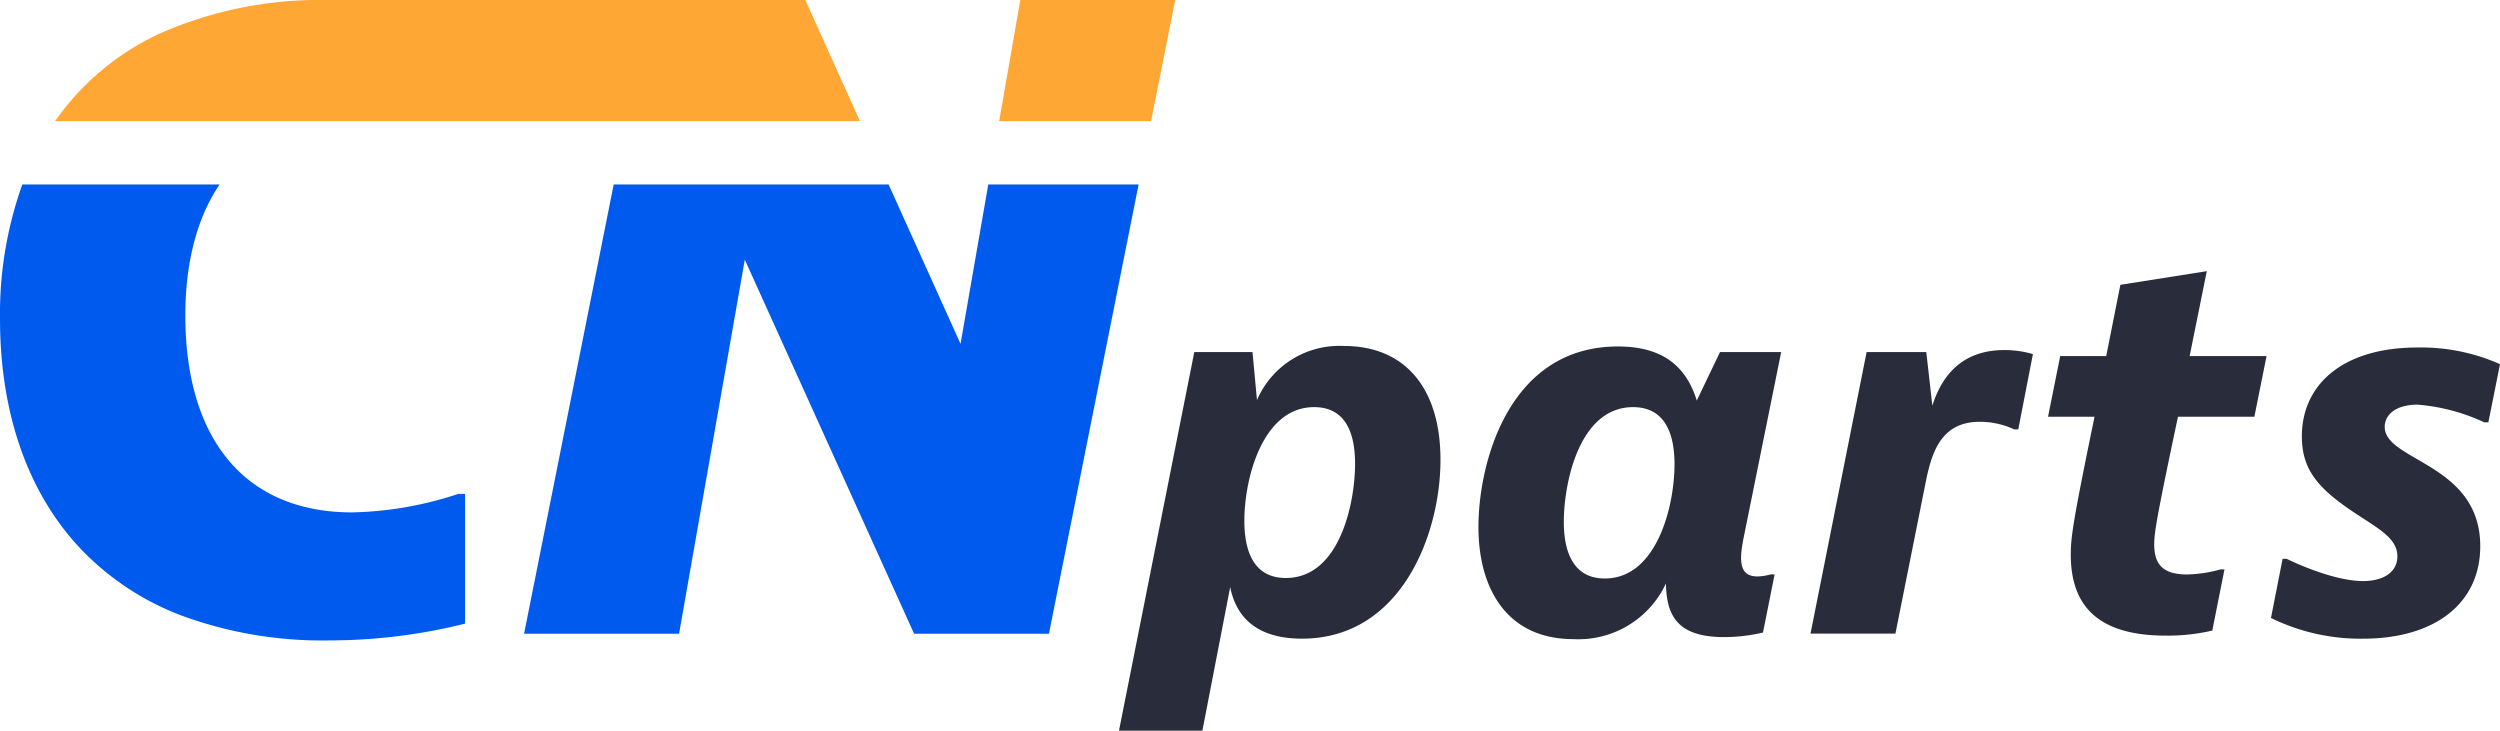 <?xml version="1.0" encoding="UTF-8"?>
<svg xmlns="http://www.w3.org/2000/svg" width="225.836" height="66.003" viewBox="0 0 225.836 66.003">
  <defs>
    <style>.a{fill:#005aed;}.b{fill:#ffa734;}.c{fill:#292c3b;}</style>
  </defs>
  <g transform="translate(-1062.839 -1106.001)">
    <g transform="translate(1062.839 1106.001)">
      <path class="a" d="M14186.525,3858.69a36.822,36.822,0,0,1-13.245-2.23,24.618,24.618,0,0,1-9.248-6.142c-4.705-5.036-7.194-12.195-7.194-20.7a34.691,34.691,0,0,1,2.018-12.117h17.824c-2.025,2.951-3.1,7.037-3.1,11.817,0,11.316,5.492,17.807,15.072,17.807a32.449,32.449,0,0,0,9.587-1.671h.61v11.718h0A50.686,50.686,0,0,1,14186.525,3858.69Zm65.066-.606h-12.179l-15.293-33.789-5.938,33.789h-14l8.095-40.584h24.832l6.5,14.4,2.506-14.4h13.58l-8.1,40.584Z" transform="translate(-14156.838 -3800.838)"></path>
      <path class="b" d="M14261.08,3810.941h-13.726l1.906-10.94h14l-2.183,10.939Zm-26.3,0h-72.712a23.619,23.619,0,0,1,9.656-8,35.84,35.84,0,0,1,15.05-2.938h43.07l4.934,10.939Z" transform="translate(-14157.094 -3800.001)"></path>
    </g>
    <path class="c" d="M-.96,7.092H6.574L9.086-5.876c.548,2.74,2.42,4.658,6.484,4.658,8.95,0,12.512-9.407,12.512-16.165,0-6.347-3.105-10.274-8.722-10.274a8.1,8.1,0,0,0-7.854,4.886L11.1-27.11H5.844ZM16.666-22.133c2.694,0,3.7,2.1,3.7,5.114,0,3.516-1.37,10.32-6.256,10.32-2.694,0-3.744-2.1-3.744-5.16C10.365-15.694,12.008-22.133,16.666-22.133ZM53.334-27.11l-2.1,4.384c-1-3.242-3.242-4.886-7.123-4.886-9.909,0-12.6,10.594-12.6,16.3,0,5.617,2.6,10.137,8.585,10.137A8.733,8.733,0,0,0,48.448-6.2c.046,2.968,1.1,4.84,5.251,4.84a15.257,15.257,0,0,0,3.516-.411l1.05-5.251H57.9a4.636,4.636,0,0,1-1.187.183c-1.644,0-1.644-1.416-1.279-3.333L58.859-27.11ZM42.923-6.653c-2.648,0-3.7-2.1-3.7-5.114,0-3.47,1.37-10.366,6.256-10.366,2.694,0,3.744,2.1,3.744,5.16C49.224-13.182,47.626-6.653,42.923-6.653ZM80.275-20.123l1.324-6.8a9.057,9.057,0,0,0-2.6-.365c-3.105,0-5.388,1.553-6.484,5.023l-.548-4.84H66.576L61.508-1.675h7.671l2.74-13.7c.548-2.74,1.416-5.434,4.886-5.434a7.408,7.408,0,0,1,3.105.685ZM97.308-34.416,89.5-33.183l-1.279,6.439H84.065l-1.1,5.48h4.2c-1.872,9.087-2.146,10.822-2.146,12.42,0,4.018,1.781,7.352,8.585,7.352a17.7,17.7,0,0,0,4.2-.457l1.1-5.525h-.365a11.932,11.932,0,0,1-3.014.457c-2.283,0-2.968-1-2.968-2.74,0-1,.228-2.466,2.146-11.507h6.9l1.1-5.48H95.755Zm25.435,13.653,1.05-5.251a17.574,17.574,0,0,0-7.443-1.507c-6.8,0-10.457,3.379-10.457,8.037,0,2.511,1.05,4.018,2.877,5.525,2.922,2.375,5.754,3.2,5.754,5.3,0,1.416-1.233,2.238-3.105,2.238-2.877,0-6.9-2.009-6.9-2.009h-.365l-1.05,5.343a18.37,18.37,0,0,0,8.311,1.872c6.439,0,10.594-3.151,10.594-8.356,0-7.489-8.63-7.671-8.63-10.777,0-1.1,1-2.009,2.968-2.009a17.439,17.439,0,0,1,6.028,1.6Z" transform="translate(1164.882 1164.912)"></path>
  </g>
</svg>